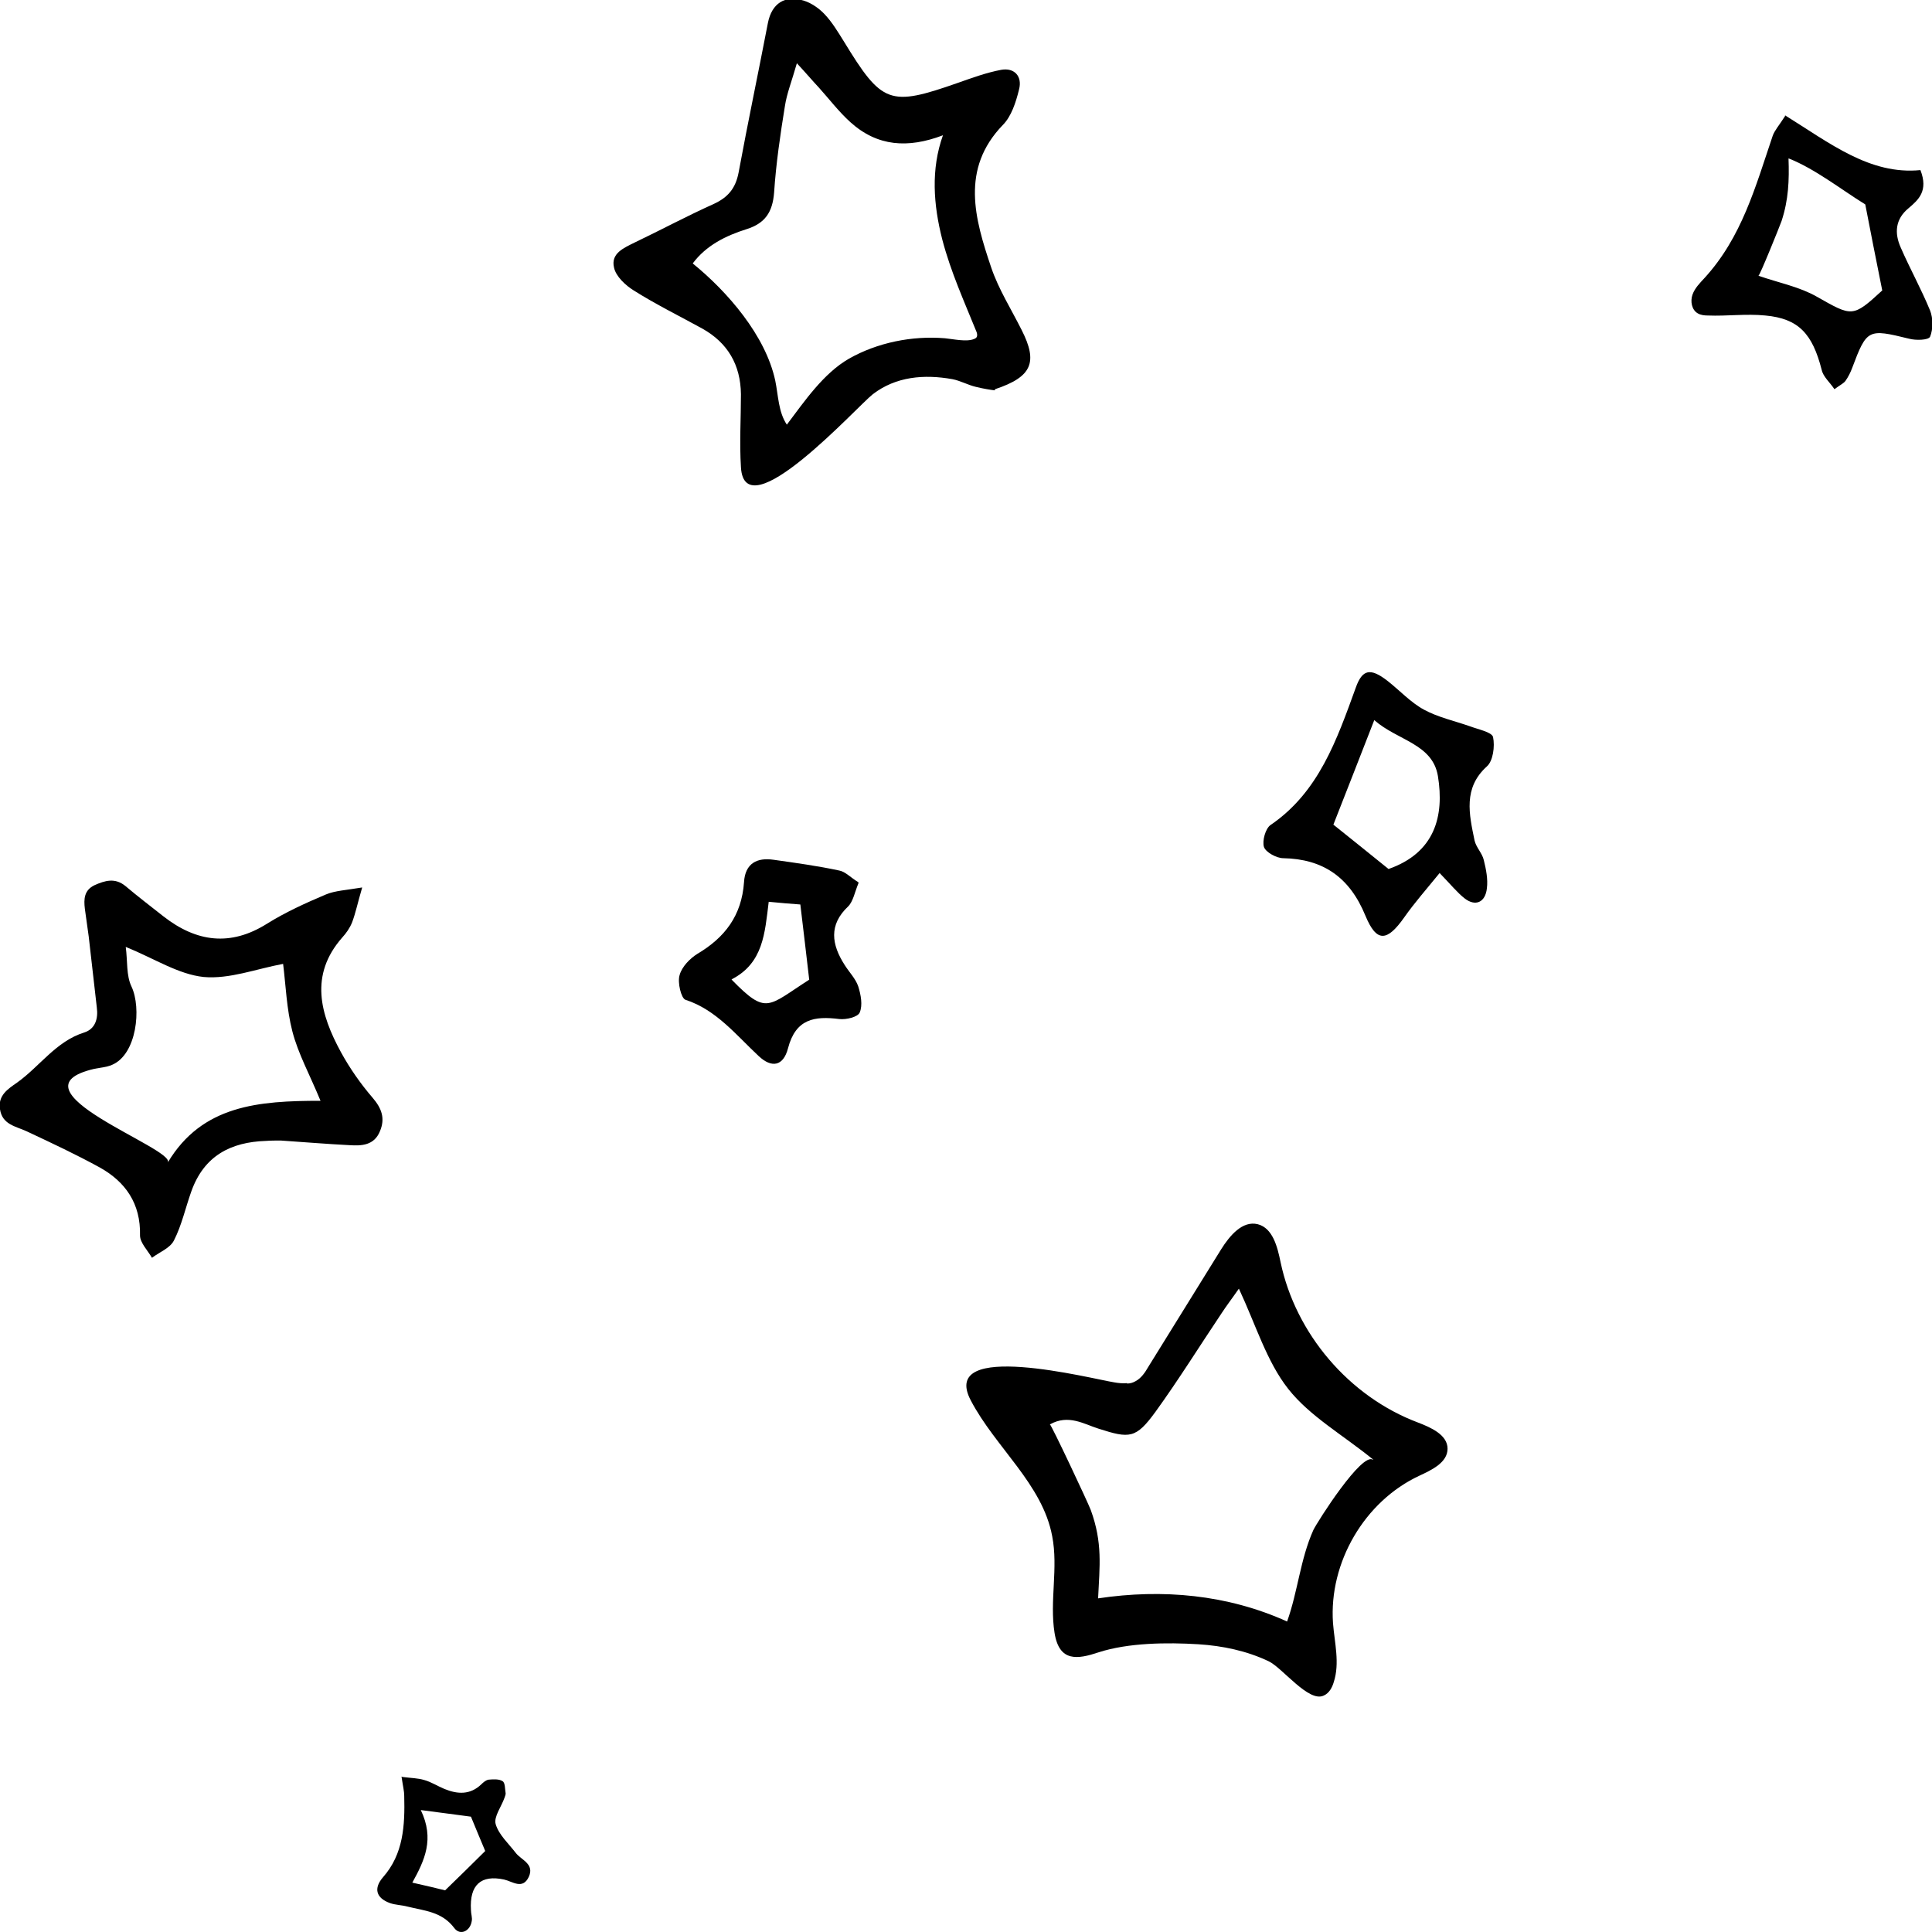 <?xml version="1.0" encoding="UTF-8"?><svg id="Layer_2" xmlns="http://www.w3.org/2000/svg" viewBox="0 0 50.09 50.09"><g id="Layer_1-2"><path d="m29.22,35.87c.08,0,.15-.02.22-.06.15-.08.25-.23.33-.37.63-1.02,1.26-2.03,1.89-3.05.22-.35.55-.75.95-.65.39.1.51.59.59.98.39,1.86,1.78,3.49,3.56,4.16.34.13.77.32.77.68,0,.36-.41.55-.73.7-1.42.66-2.35,2.25-2.24,3.82.04.51.18,1.04.02,1.53-.04.14-.12.29-.26.35-.39.19-1.07-.72-1.43-.89-.57-.27-1.19-.4-1.82-.44-.81-.05-1.82-.04-2.59.21-.54.18-1.02.26-1.14-.51-.13-.82.1-1.68-.06-2.5-.25-1.35-1.47-2.3-2.11-3.52-.84-1.59,3.14-.56,3.72-.47.11.02.22.03.33.02Zm6.38,1.97c-.8-.65-1.64-1.12-2.2-1.83-.56-.71-.84-1.66-1.28-2.6-.18.26-.32.44-.45.64-.57.85-1.11,1.72-1.71,2.55-.51.7-.67.7-1.48.44-.38-.12-.78-.38-1.26-.11.03-.01.99,2.03,1.06,2.22.31.85.23,1.45.19,2.29,1.67-.25,3.35-.1,4.9.6.28-.78.34-1.61.68-2.37.1-.21,1.27-2.05,1.55-1.82Z"/><path d="m9.39,23.01c-.12.41-.17.66-.26.9-.06.15-.15.28-.26.4-.85.97-.57,1.98-.03,2.97.23.42.51.82.82,1.18.24.28.33.54.19.87-.15.37-.48.38-.79.36-.59-.03-1.19-.08-1.78-.12-.13,0-.26,0-.39.01-.9.03-1.6.38-1.93,1.31-.15.42-.25.88-.45,1.27-.1.2-.37.3-.57.45-.11-.19-.31-.39-.31-.58.02-.83-.38-1.39-1.04-1.76-.62-.34-1.26-.64-1.9-.94-.28-.13-.63-.17-.69-.57-.06-.36.21-.53.44-.69.59-.42,1.01-1.07,1.74-1.3.29-.09.37-.36.33-.65-.07-.61-.14-1.23-.21-1.84-.03-.24-.07-.48-.1-.72-.03-.25-.02-.48.25-.61.27-.12.53-.2.8.02.32.27.66.53.99.79.86.67,1.74.78,2.68.19.48-.3,1.01-.54,1.53-.76.24-.1.52-.11.93-.18Zm-1.08,5.53c-.28-.68-.58-1.22-.73-1.8-.15-.58-.17-1.19-.24-1.75-.7.13-1.39.4-2.06.34-.66-.07-1.28-.48-2.02-.78.05.37.01.74.15,1.03.26.55.14,1.76-.51,2.03-.14.06-.3.07-.45.1-2.34.54,2.11,2.07,1.9,2.43.89-1.49,2.36-1.6,3.96-1.6Z"/><path d="m25.79,10.12c-.09-.01-.29-.04-.49-.09-.21-.05-.4-.16-.61-.2-.73-.13-1.46-.07-2.06.39-.4.31-3.33,3.56-3.42,1.89-.04-.63,0-1.26,0-1.89-.01-.76-.34-1.33-1-1.7-.6-.33-1.21-.63-1.78-.99-.21-.13-.46-.36-.51-.59-.09-.37.25-.51.53-.65.69-.33,1.36-.69,2.05-1,.37-.17.57-.4.65-.82.24-1.3.51-2.58.76-3.88.1-.5.44-.73.94-.57.19.06.39.2.53.35.19.2.34.45.49.69,1,1.64,1.19,1.71,2.96,1.09.37-.13.75-.27,1.13-.34.34-.06.55.17.46.51-.08.33-.2.7-.42.92-1.1,1.14-.73,2.43-.3,3.7.19.56.52,1.08.79,1.62.42.83.27,1.21-.69,1.53Zm-1.35-6.61c-.9.34-1.69.29-2.39-.34-.3-.27-.55-.6-.82-.9-.16-.17-.31-.35-.57-.63-.13.46-.26.78-.31,1.11-.12.74-.23,1.49-.28,2.24-.04.52-.24.8-.71.95-.54.17-1.05.42-1.4.89.9.73,1.89,1.87,2.14,3.04.08.39.08.81.3,1.14.46-.61.95-1.33,1.61-1.71.74-.42,1.64-.6,2.49-.53.21.02.56.1.75.02.03-.01.07-.03.08-.07.01-.04,0-.08-.01-.11-.32-.79-.67-1.56-.89-2.4-.23-.9-.3-1.82.02-2.71Z"/><path d="m10.43,46.07c.23.03.41.03.57.08.18.05.35.16.52.23.34.14.67.16.96-.12.05-.05.12-.11.19-.12.12-.01.27-.02.36.04.07.04.06.21.08.32,0,.03-.02.08-.03.11-.08.23-.28.49-.23.68.08.28.34.51.53.76.15.18.48.28.33.61-.16.34-.42.12-.64.07-.6-.13-.9.14-.86.79,0,.1.04.2.02.29-.04.26-.3.38-.45.18-.32-.43-.78-.45-1.22-.56-.15-.04-.31-.04-.45-.09-.36-.13-.43-.38-.18-.67.53-.6.57-1.34.55-2.11,0-.12-.03-.23-.07-.5Zm.48.86c.36.75.1,1.3-.22,1.88.36.08.65.15.85.2.38-.37.7-.68,1.04-1.02-.11-.27-.25-.59-.37-.89-.39-.05-.74-.1-1.29-.17Z"/><path d="m37.32,22.64c-.35.43-.65.77-.91,1.14-.45.64-.72.66-1.01-.04-.41-1-1.1-1.47-2.13-1.49-.17,0-.45-.15-.5-.29-.05-.16.04-.48.17-.57,1.25-.85,1.72-2.21,2.21-3.56.17-.48.38-.52.82-.18.32.25.6.56.95.75.37.2.79.29,1.19.43.21.08.57.15.6.28.05.24,0,.62-.16.76-.62.56-.46,1.24-.32,1.92.04.18.2.33.24.51.06.24.11.5.08.73-.04.37-.3.48-.58.26-.19-.15-.35-.35-.65-.66Zm-1.32-.11c1.2-.42,1.45-1.37,1.28-2.41-.14-.84-1.05-.92-1.65-1.45-.38.97-.72,1.85-1.06,2.71.49.39.97.78,1.43,1.15Z"/><path d="m46.28,2.99c1.16.72,2.2,1.55,3.51,1.42.21.54-.05.77-.31.99-.34.28-.37.64-.2,1.02.24.55.53,1.07.76,1.63.08.2.08.49,0,.68-.04.09-.37.1-.55.05-1.06-.26-1.09-.25-1.47.76-.04.11-.1.23-.17.33-.05.07-.14.11-.29.22-.12-.18-.29-.32-.33-.5-.24-.94-.6-1.33-1.46-1.41-.5-.05-1,.02-1.49,0-.09,0-.19-.01-.27-.06-.15-.09-.19-.31-.13-.48s.19-.3.31-.43c.97-1.06,1.32-2.36,1.77-3.69.05-.14.16-.26.32-.51Zm.09,1.12c.02.57,0,1.07-.18,1.62-.05.14-.57,1.43-.6,1.42.56.19,1.07.29,1.51.54.92.52.93.55,1.7-.16-.16-.8-.31-1.55-.44-2.23-.63-.39-1.3-.92-1.98-1.19Z"/><path d="m22.26,22.89c-.1.24-.14.48-.27.61-.51.48-.43.99-.09,1.52.12.19.28.35.35.55.07.22.12.49.04.68-.05.12-.35.19-.53.17-.64-.08-1.13-.01-1.33.76-.12.46-.42.52-.76.2-.59-.55-1.1-1.2-1.9-1.46-.11-.04-.21-.45-.15-.64.06-.22.27-.43.46-.55.71-.42,1.15-.99,1.21-1.86.03-.49.34-.64.76-.58.57.08,1.15.16,1.71.28.16.03.29.18.49.3Zm-3.29,2.51c.91.93.93.69,2.01,0-.07-.63-.15-1.26-.23-1.95-.27-.02-.52-.04-.82-.07-.1.81-.14,1.59-.96,2.01Z"/></g></svg>